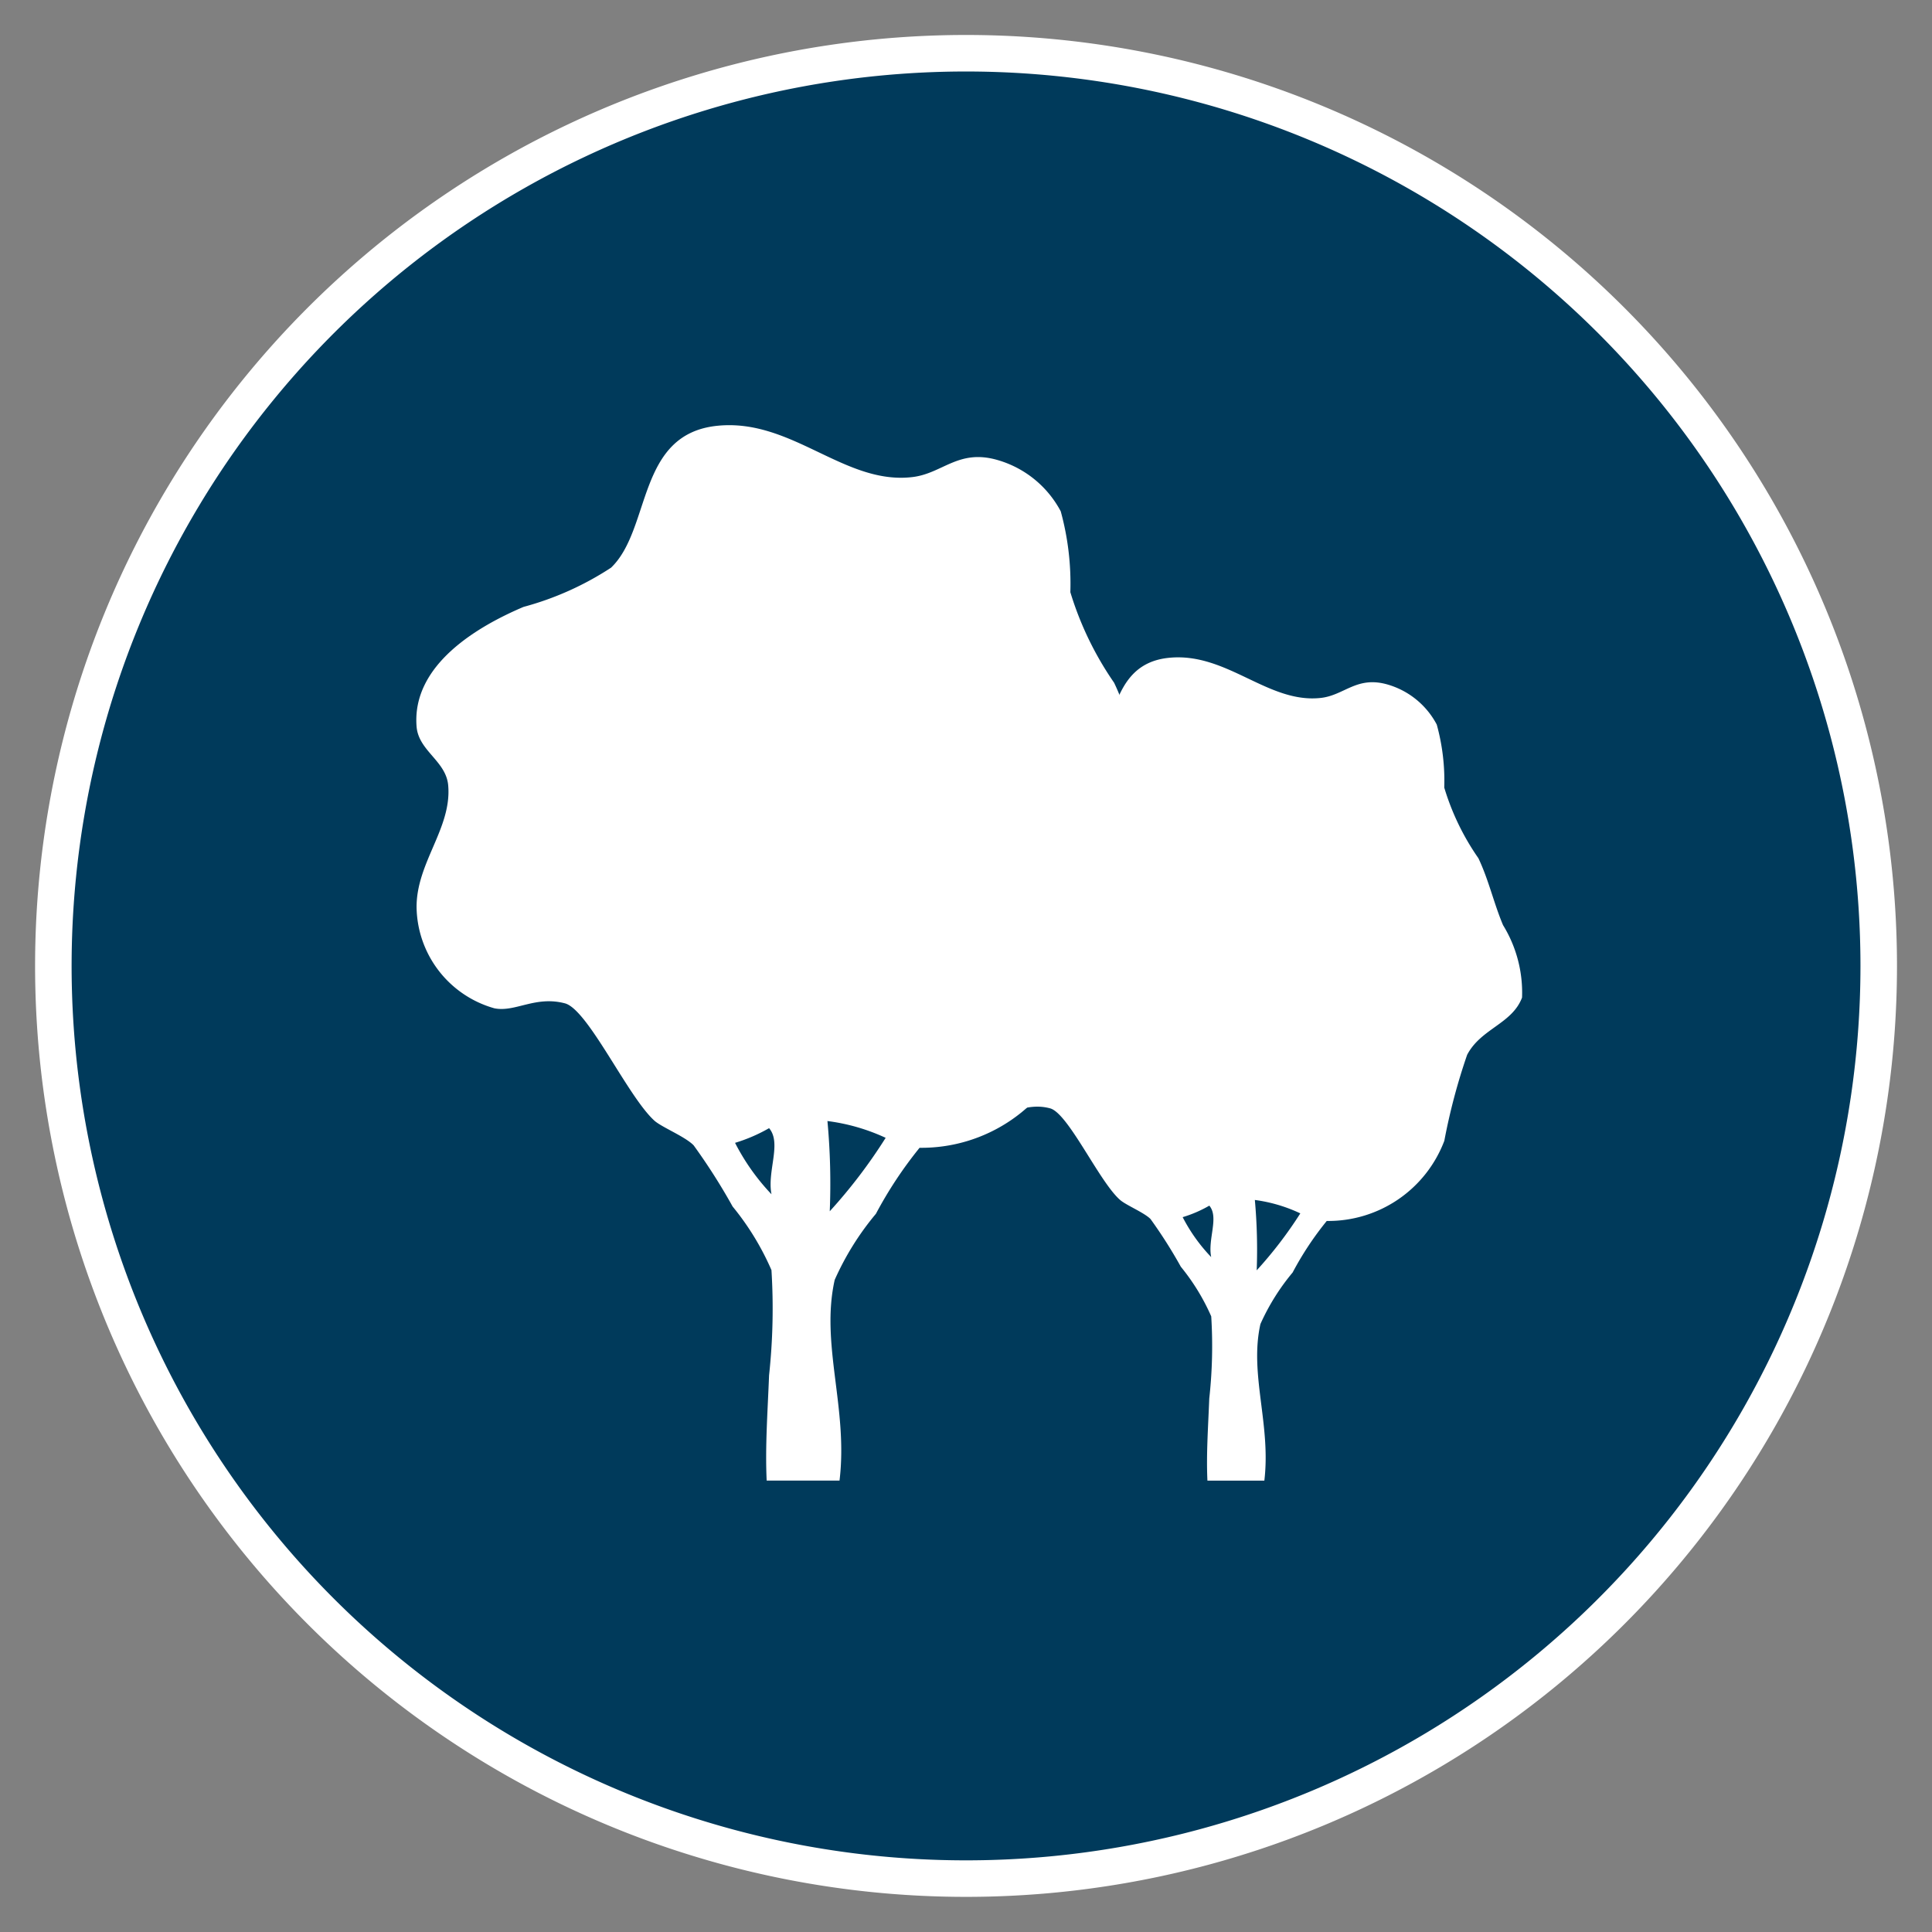 <svg xmlns="http://www.w3.org/2000/svg" xmlns:xlink="http://www.w3.org/1999/xlink" width="49.248" height="49.249" viewBox="0 0 49.248 49.249"><rect x="0" y="0" width="49.248" height="49.249" fill="#808080" stroke="none"/><defs><clipPath id="a"><path d="M0,32.382H49.248V-16.866H0Z" transform="translate(0 16.866)" fill="none"/></clipPath></defs><g transform="translate(0 0)" clip-path="url(#a)"><g transform="translate(1.36 1.357)"><path d="M30.595,15.3A23.265,23.265,0,1,1,7.328-7.968,23.267,23.267,0,0,1,30.595,15.3" transform="translate(15.935 7.968)" fill="#003a5b"/></g><g transform="translate(1.36 1.357)"><path d="M30.595,15.3A23.265,23.265,0,1,1,7.328-7.968,23.267,23.267,0,0,1,30.595,15.3Z" transform="translate(15.935 7.968)" fill="none" stroke="#fff" stroke-width="0.931"/></g><g transform="translate(10.613 10.839)"><path d="M5.912,11.782a4.155,4.155,0,0,1-.867.374,5.59,5.59,0,0,0,.929,1.311c-.117-.587.266-1.3-.061-1.685M7.459,13.9a13.284,13.284,0,0,0,1.425-1.872A5.036,5.036,0,0,0,7.4,11.6,17.315,17.315,0,0,1,7.459,13.9m2.292-1.621a10.467,10.467,0,0,0-1.115,1.685,7.117,7.117,0,0,0-1.051,1.685c-.368,1.641.347,3.273.123,5.116H5.851c-.041-.876.026-1.772.061-2.683A15.83,15.83,0,0,0,5.973,15.4a6.849,6.849,0,0,0-.99-1.621,15.487,15.487,0,0,0-.993-1.559C3.777,12,3.2,11.768,3,11.6,2.32,11,1.3,8.757.709,8.6c-.759-.2-1.267.234-1.8.126A2.719,2.719,0,0,1-3.073,6.167c-.015-1.145.9-2.026.806-3.121-.053-.625-.756-.879-.806-1.5C-3.2-.035-1.5-1.016-.346-1.506a7.73,7.73,0,0,0,2.231-1c1.031-.99.645-3.419,2.724-3.618C6.5-6.307,7.836-4.61,9.565-4.815c.774-.091,1.168-.724,2.17-.435a2.654,2.654,0,0,1,1.612,1.308,6.973,6.973,0,0,1,.245,2.062A8.287,8.287,0,0,0,14.707.427c.336.7.5,1.46.806,2.184a4.2,4.2,0,0,1,.619,2.371c-.321.861-1.343,1.01-1.8,1.872a20.606,20.606,0,0,0-.745,2.806,4.051,4.051,0,0,1-3.84,2.622" transform="translate(3.079 6.137)" fill="#fff"/></g><g transform="translate(23.814 16.757)"><path d="M4.609,9.19a3.161,3.161,0,0,1-.677.292A4.315,4.315,0,0,0,4.659,10.5c-.093-.458.207-1.016-.05-1.314m1.209,1.653A10.547,10.547,0,0,0,6.931,9.386a3.9,3.9,0,0,0-1.159-.342,14.057,14.057,0,0,1,.047,1.8M7.605,9.579a8.008,8.008,0,0,0-.87,1.314,5.628,5.628,0,0,0-.821,1.314c-.286,1.279.272,2.555.1,3.992H4.563c-.032-.683.02-1.384.047-2.094a12.163,12.163,0,0,0,.05-2.094,5.449,5.449,0,0,0-.774-1.264,12.208,12.208,0,0,0-.774-1.218c-.166-.166-.619-.35-.774-.485C1.806,8.583,1.015,6.828.551,6.708c-.593-.158-.987.181-1.4.1A2.116,2.116,0,0,1-2.4,4.81c-.015-.891.7-1.583.628-2.435-.044-.488-.593-.686-.628-1.168-.1-1.235,1.221-2,2.126-2.383a6.08,6.08,0,0,0,1.74-.78c.8-.771.5-2.666,2.126-2.821C5.065-4.919,6.11-3.6,7.459-3.754c.6-.07.911-.566,1.694-.342a2.065,2.065,0,0,1,1.256,1.022A5.375,5.375,0,0,1,10.6-1.468a6.317,6.317,0,0,0,.87,1.8c.263.552.391,1.142.628,1.705a3.285,3.285,0,0,1,.485,1.848c-.254.672-1.048.788-1.4,1.46a15.565,15.565,0,0,0-.581,2.19,3.162,3.162,0,0,1-3,2.044" transform="translate(2.401 4.787)" fill="#fff"/></g></g></svg>